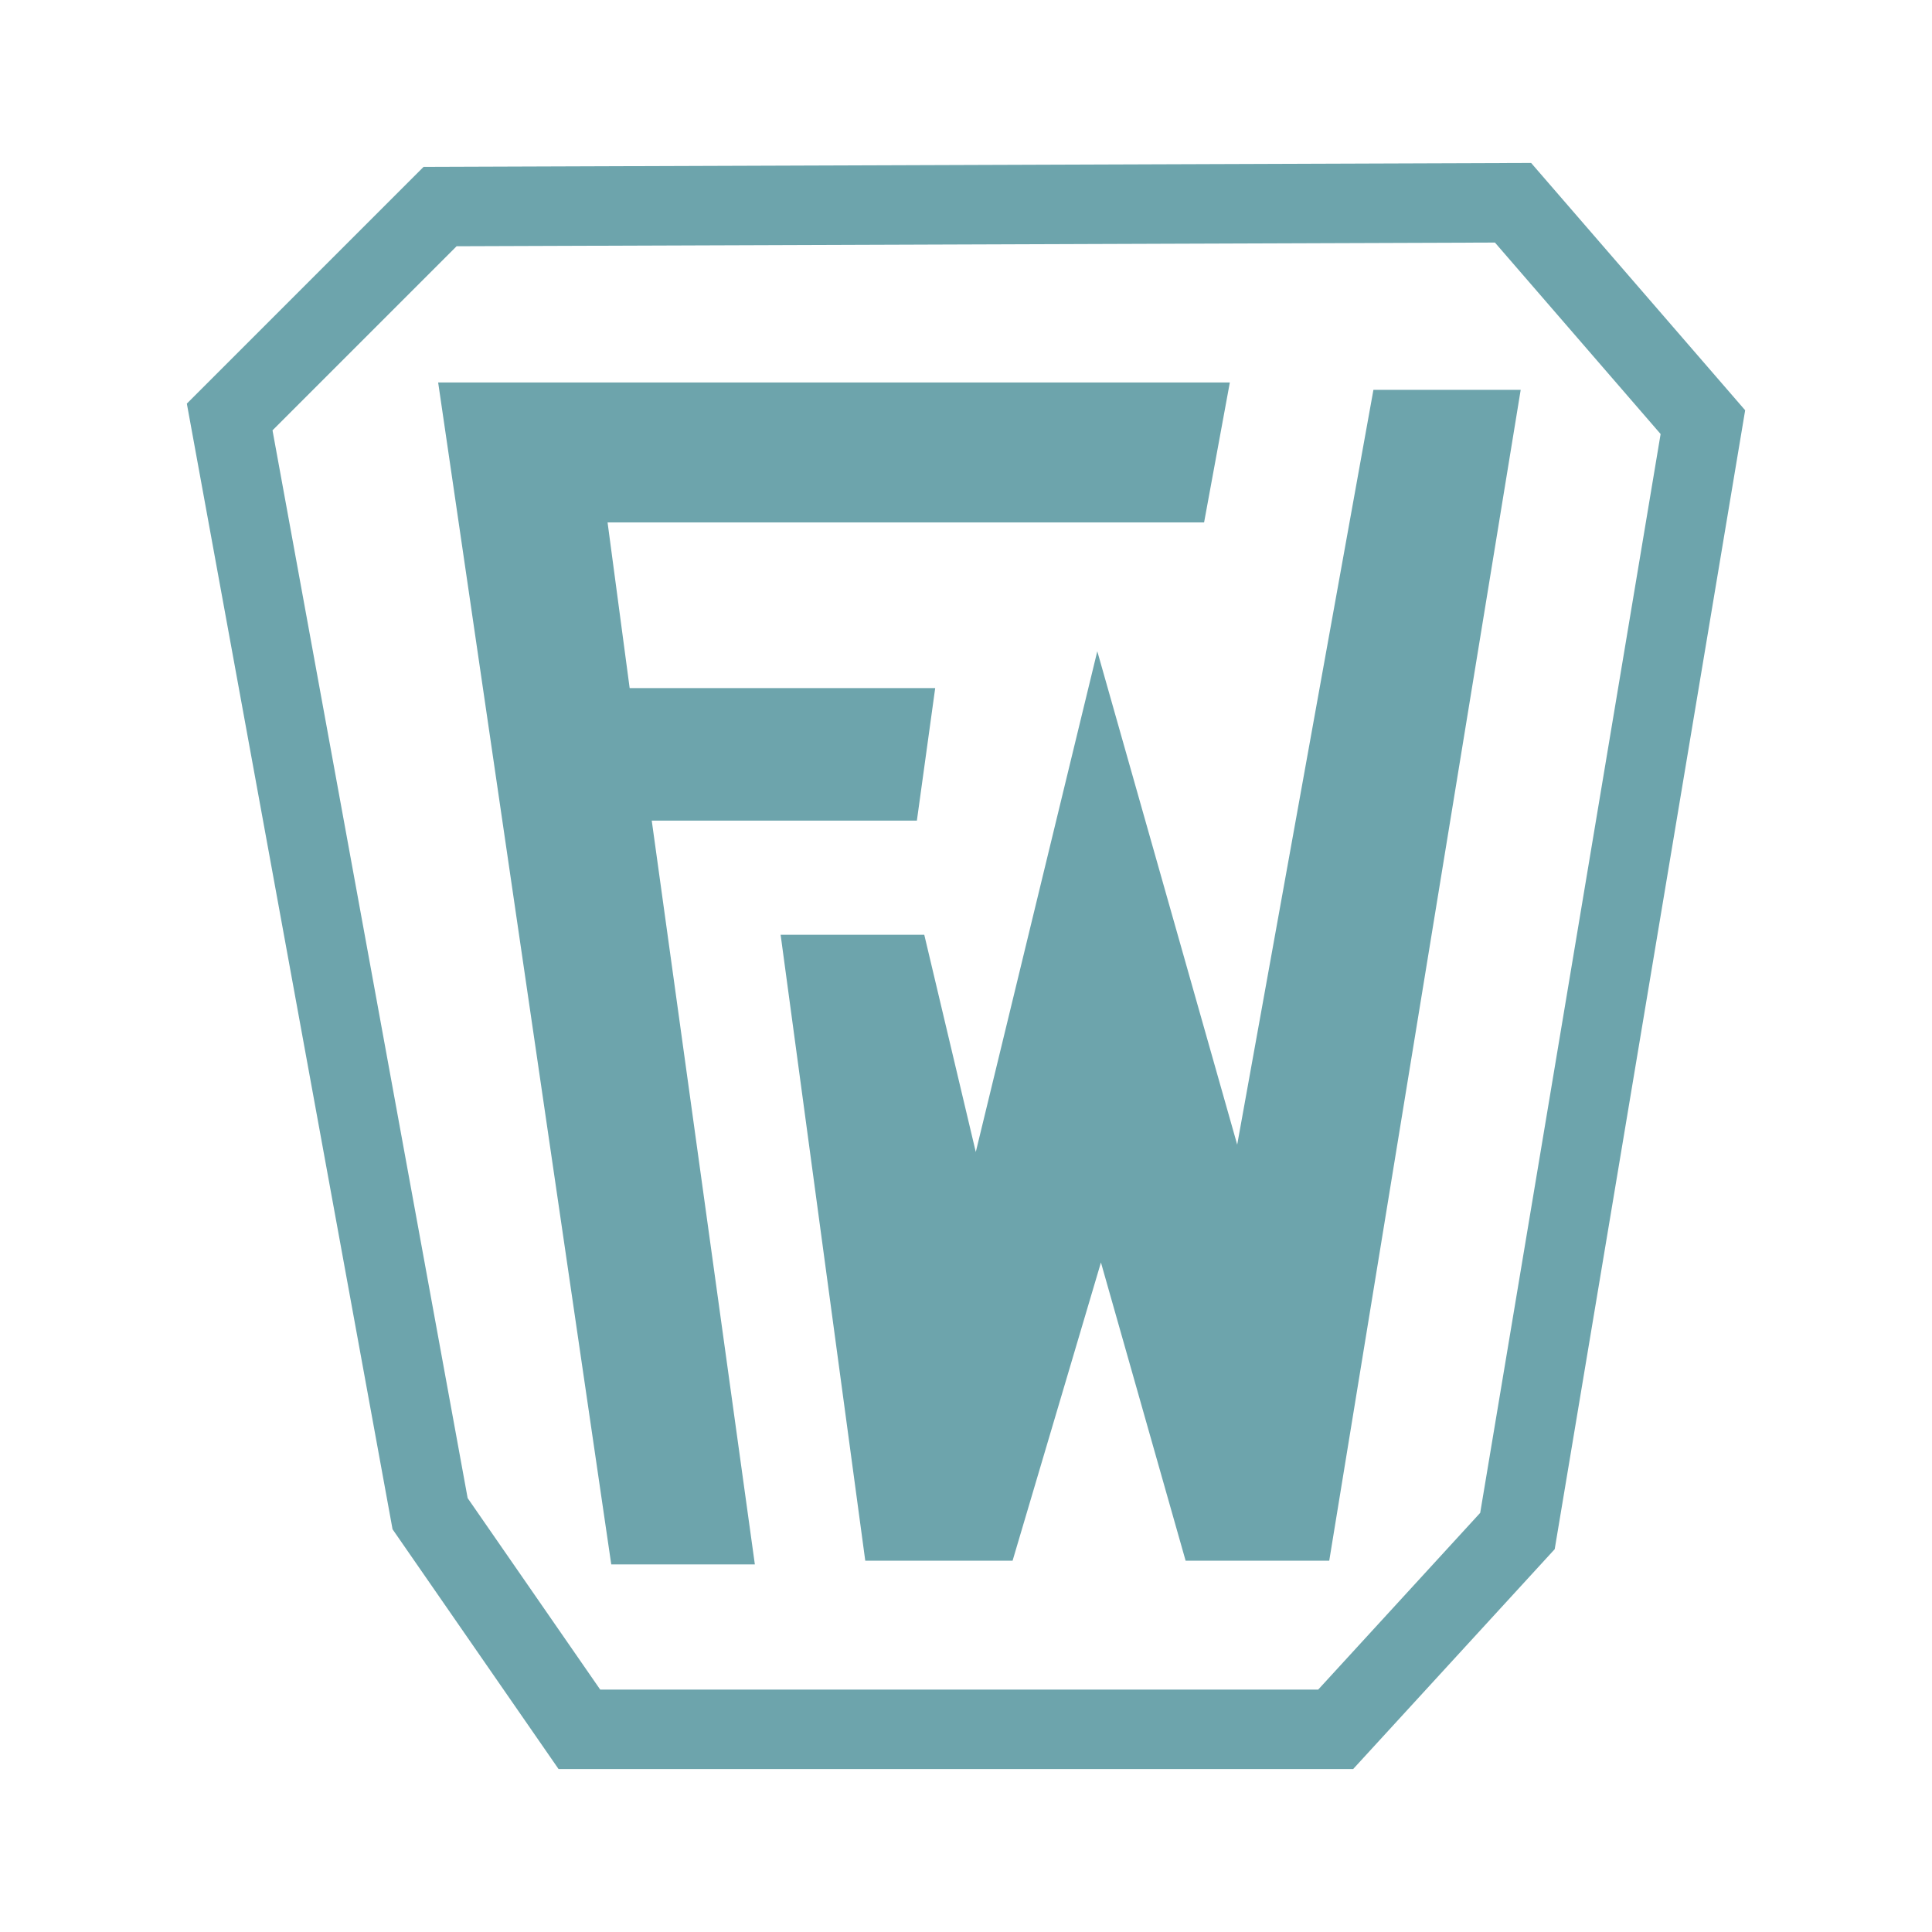 <svg xmlns="http://www.w3.org/2000/svg" width="2500" height="2500" viewBox="0 0 192.756 192.756"><g fill-rule="evenodd" clip-rule="evenodd"><path fill="#fff" d="M0 0h192.756v192.756H0V0z"/><path d="M122.701 38.159H43.715l17.27 117.921h14.327L65.025 81.875h26.452l1.828-13.225H62.821l-2.204-16.531h59.516l2.568-13.96zm14.326.735h14.693l-19.102 116.819H118.29l-8.449-29.756-8.816 29.756H86.328l-8.445-62.451h14.332l5.139 21.673 12.123-49.959 13.959 49.225 13.591-75.307z" fill="#6da4ac"/><path d="M42.26 16.65L18.641 40.269l20.524 112.305 16.563 23.924h79.276l20.109-21.936 19.002-113.63-21.354-24.675-110.501.393zm3.296 7.917L27.188 42.935l19.47 106.532 13.225 19.104h71.635l16.162-17.633 18-107.635L149.15 24.2l-103.594.367z" fill="#6da4ac"/></g></svg>